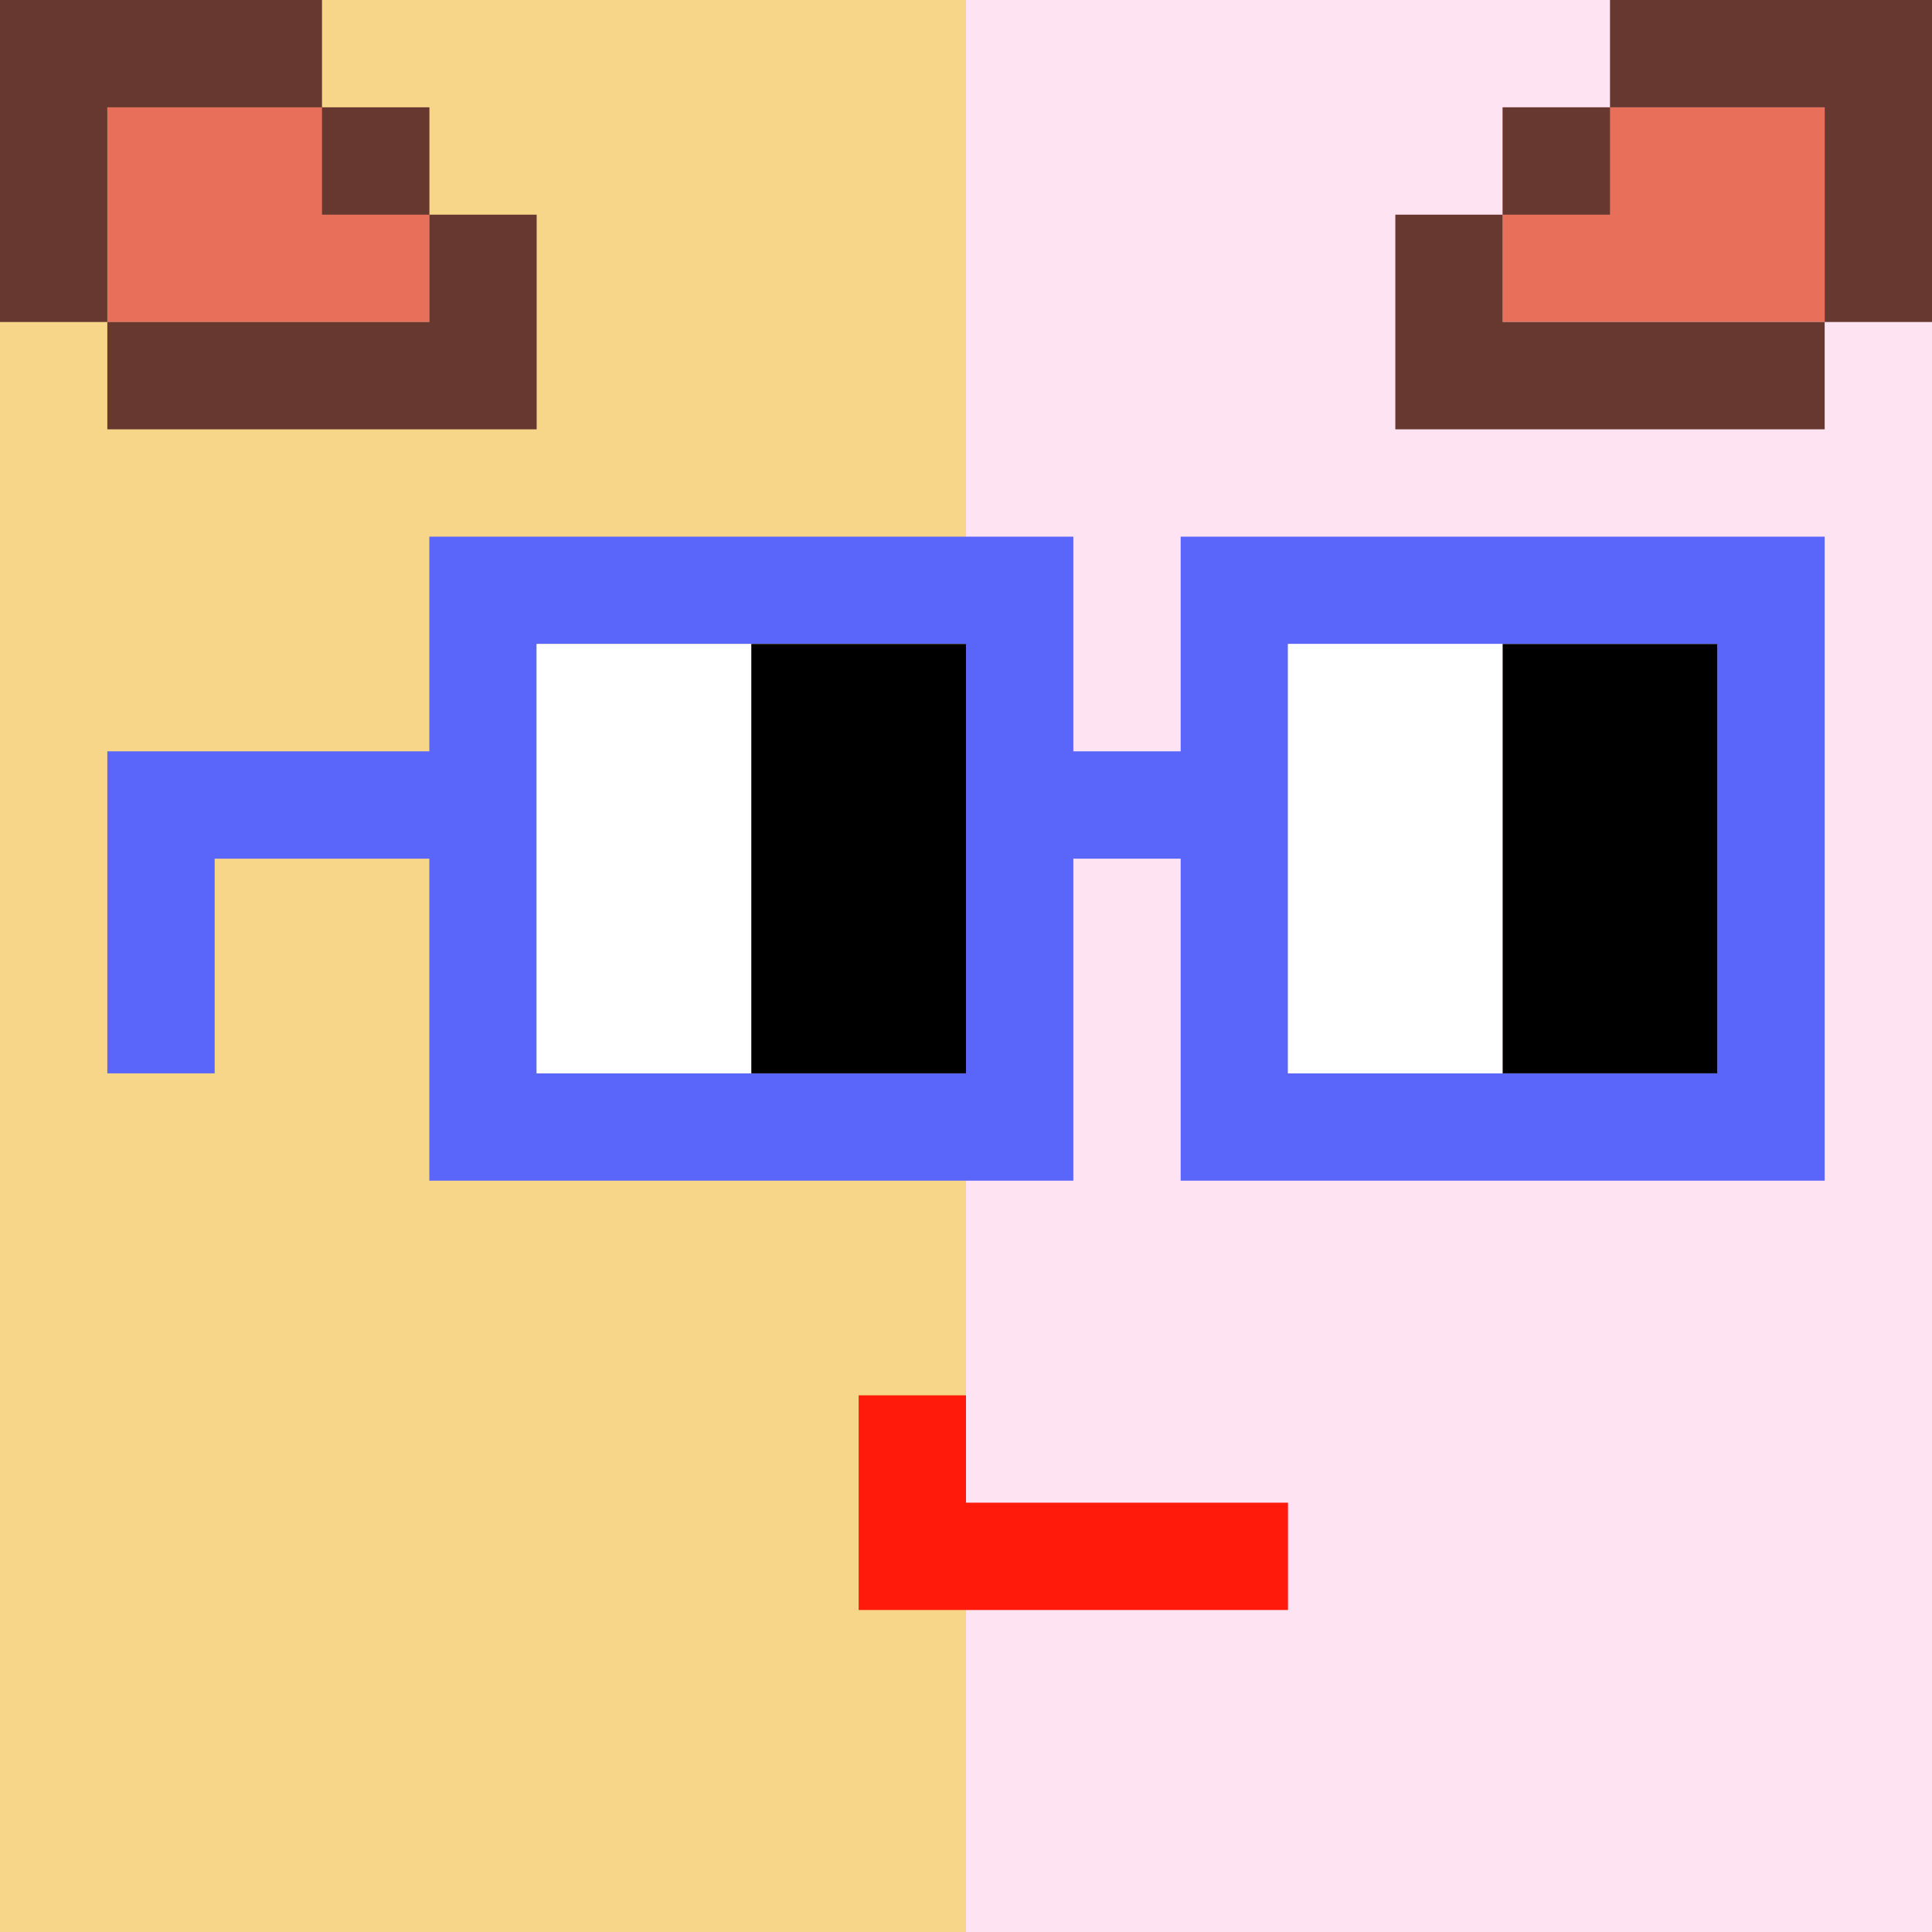 <svg width="18" height="18" viewBox="0 0 18 18" fill="none" xmlns="http://www.w3.org/2000/svg"><rect x="0" y="0" width="18" height="18" fill="#333333" stroke="none"/><g clip-path="url(#0_clip0_50_102880)"><path d="M18 0H0V18H18V0Z" fill="#A3EFD0"/><path d="M18 0H9V18H18V0Z" fill="#FEE3F3"/><path d="M-1 -2H9V19H-1V-2Z" fill="#F8D689"/></g><path d="M8 13H9V14H12V15H8V13Z" fill="#FF1A0B"/><path fill-rule="evenodd" clip-rule="evenodd" d="M1 1H4V3H1V1ZM14 1H17V3H14V1Z" fill="#E8705B"/><path d="M1 4V3H4V2H5V4H1ZM3 0V1H1V3H0V0H3ZM4 1V2H3V1H4ZM17 3V4H13V2H14V3H17ZM18 0V3H17V1H15V2H14V1H15V0H18Z" fill="#673830"/><path d="M16 6H12V10H16V6ZM9 6H5V10H9V6ZM17 11H11V8H10V11H4V8H2V10H1V7H4V5H10V7H11V5H17V11Z" fill="#5A65FA"/><path d="M5 6H7V10H5V6ZM12 6H14V10H12V6Z" fill="white"/><path d="M7 6H9V10H7V6ZM14 6H16V10H14V6Z" fill="black"/><defs><clipPath id="0_clip0_50_102880"><rect width="18" height="18" fill="white"/></clipPath></defs></svg>